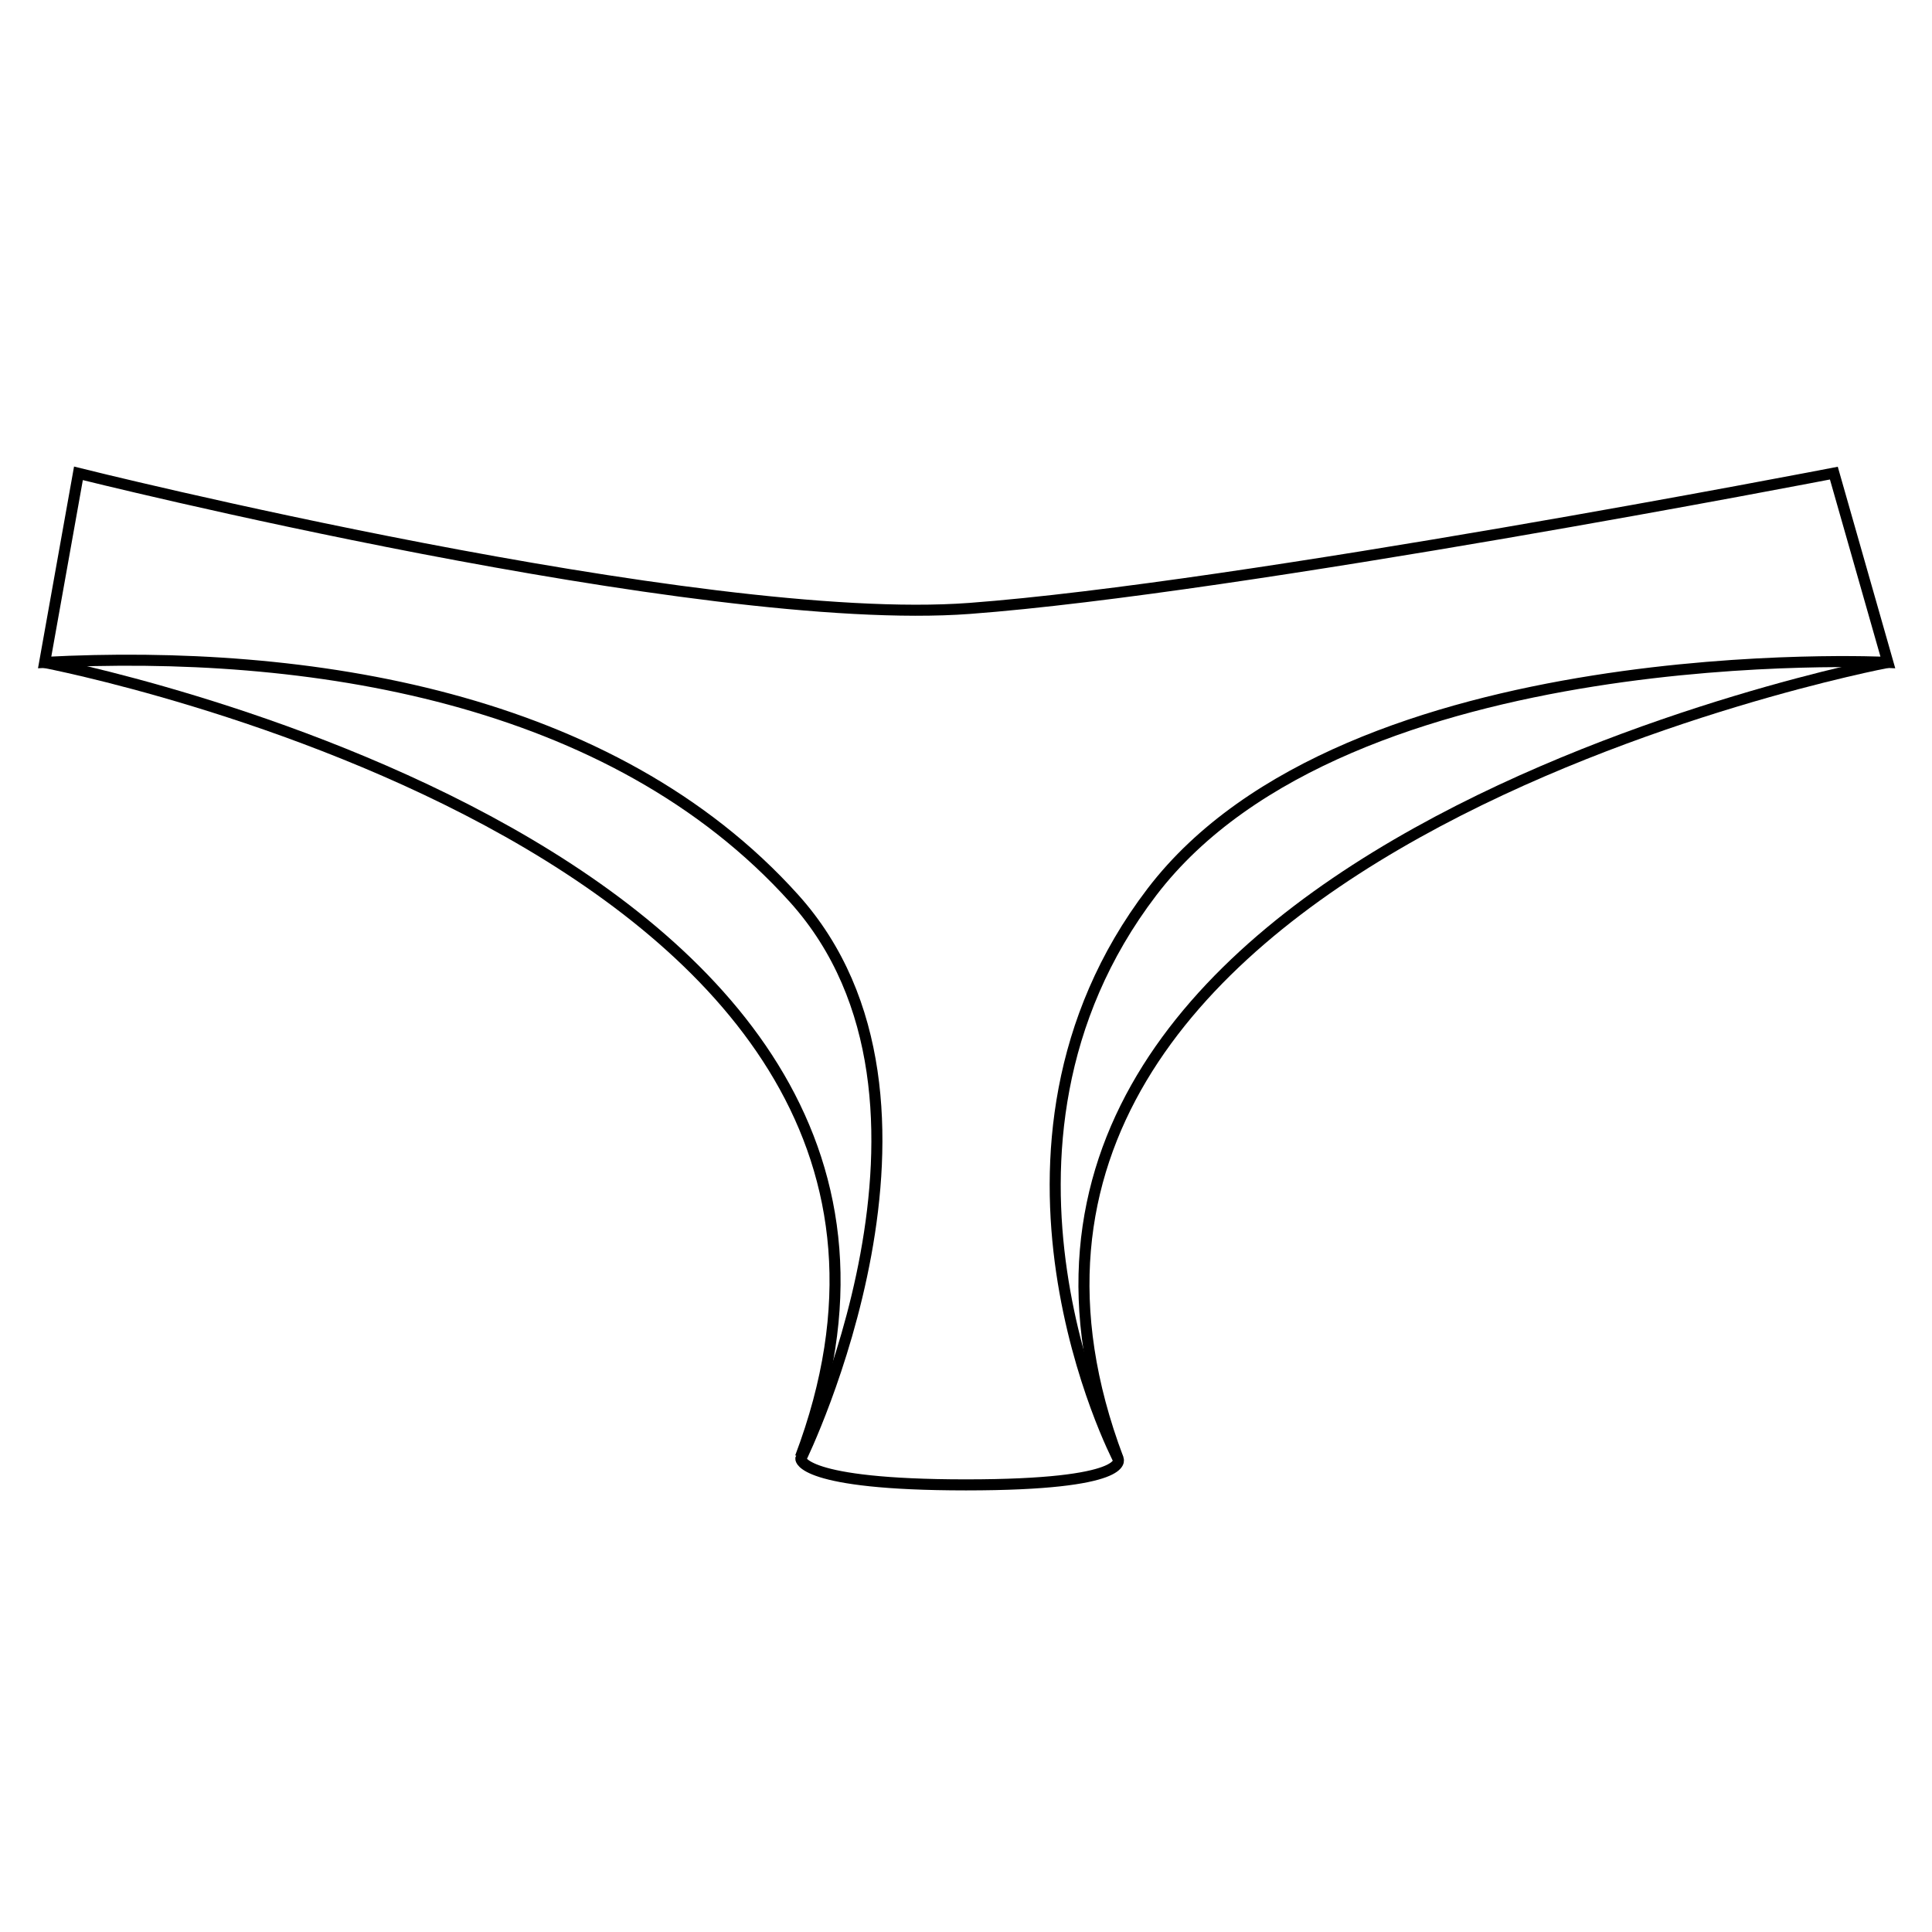 <svg viewBox="0 0 350 350" xmlns="http://www.w3.org/2000/svg" data-name="Layer 1" id="Layer_1"><defs><style>.cls-1{fill:none;stroke:#000;stroke-miterlimit:10;stroke-width:2px;}</style></defs><title>ML-Icons</title><path d="M8.09,120l6.12-34.25s112.52,28.13,161.45,24.47S332.22,85.71,332.22,85.71L342,120s-97.85-4.89-133.32,41.59-6.11,102.74-6.11,102.74S205,269,175,269s-29.92-4.71-29.92-4.71,31.8-64.83-1.22-101.52S55.79,117.51,8.09,120Z" class="cls-1"></path><path d="M342,120S161,154.21,202.57,264.29" class="cls-1"></path><path d="M8,120s178.59,34,137,144" class="cls-1"></path></svg>